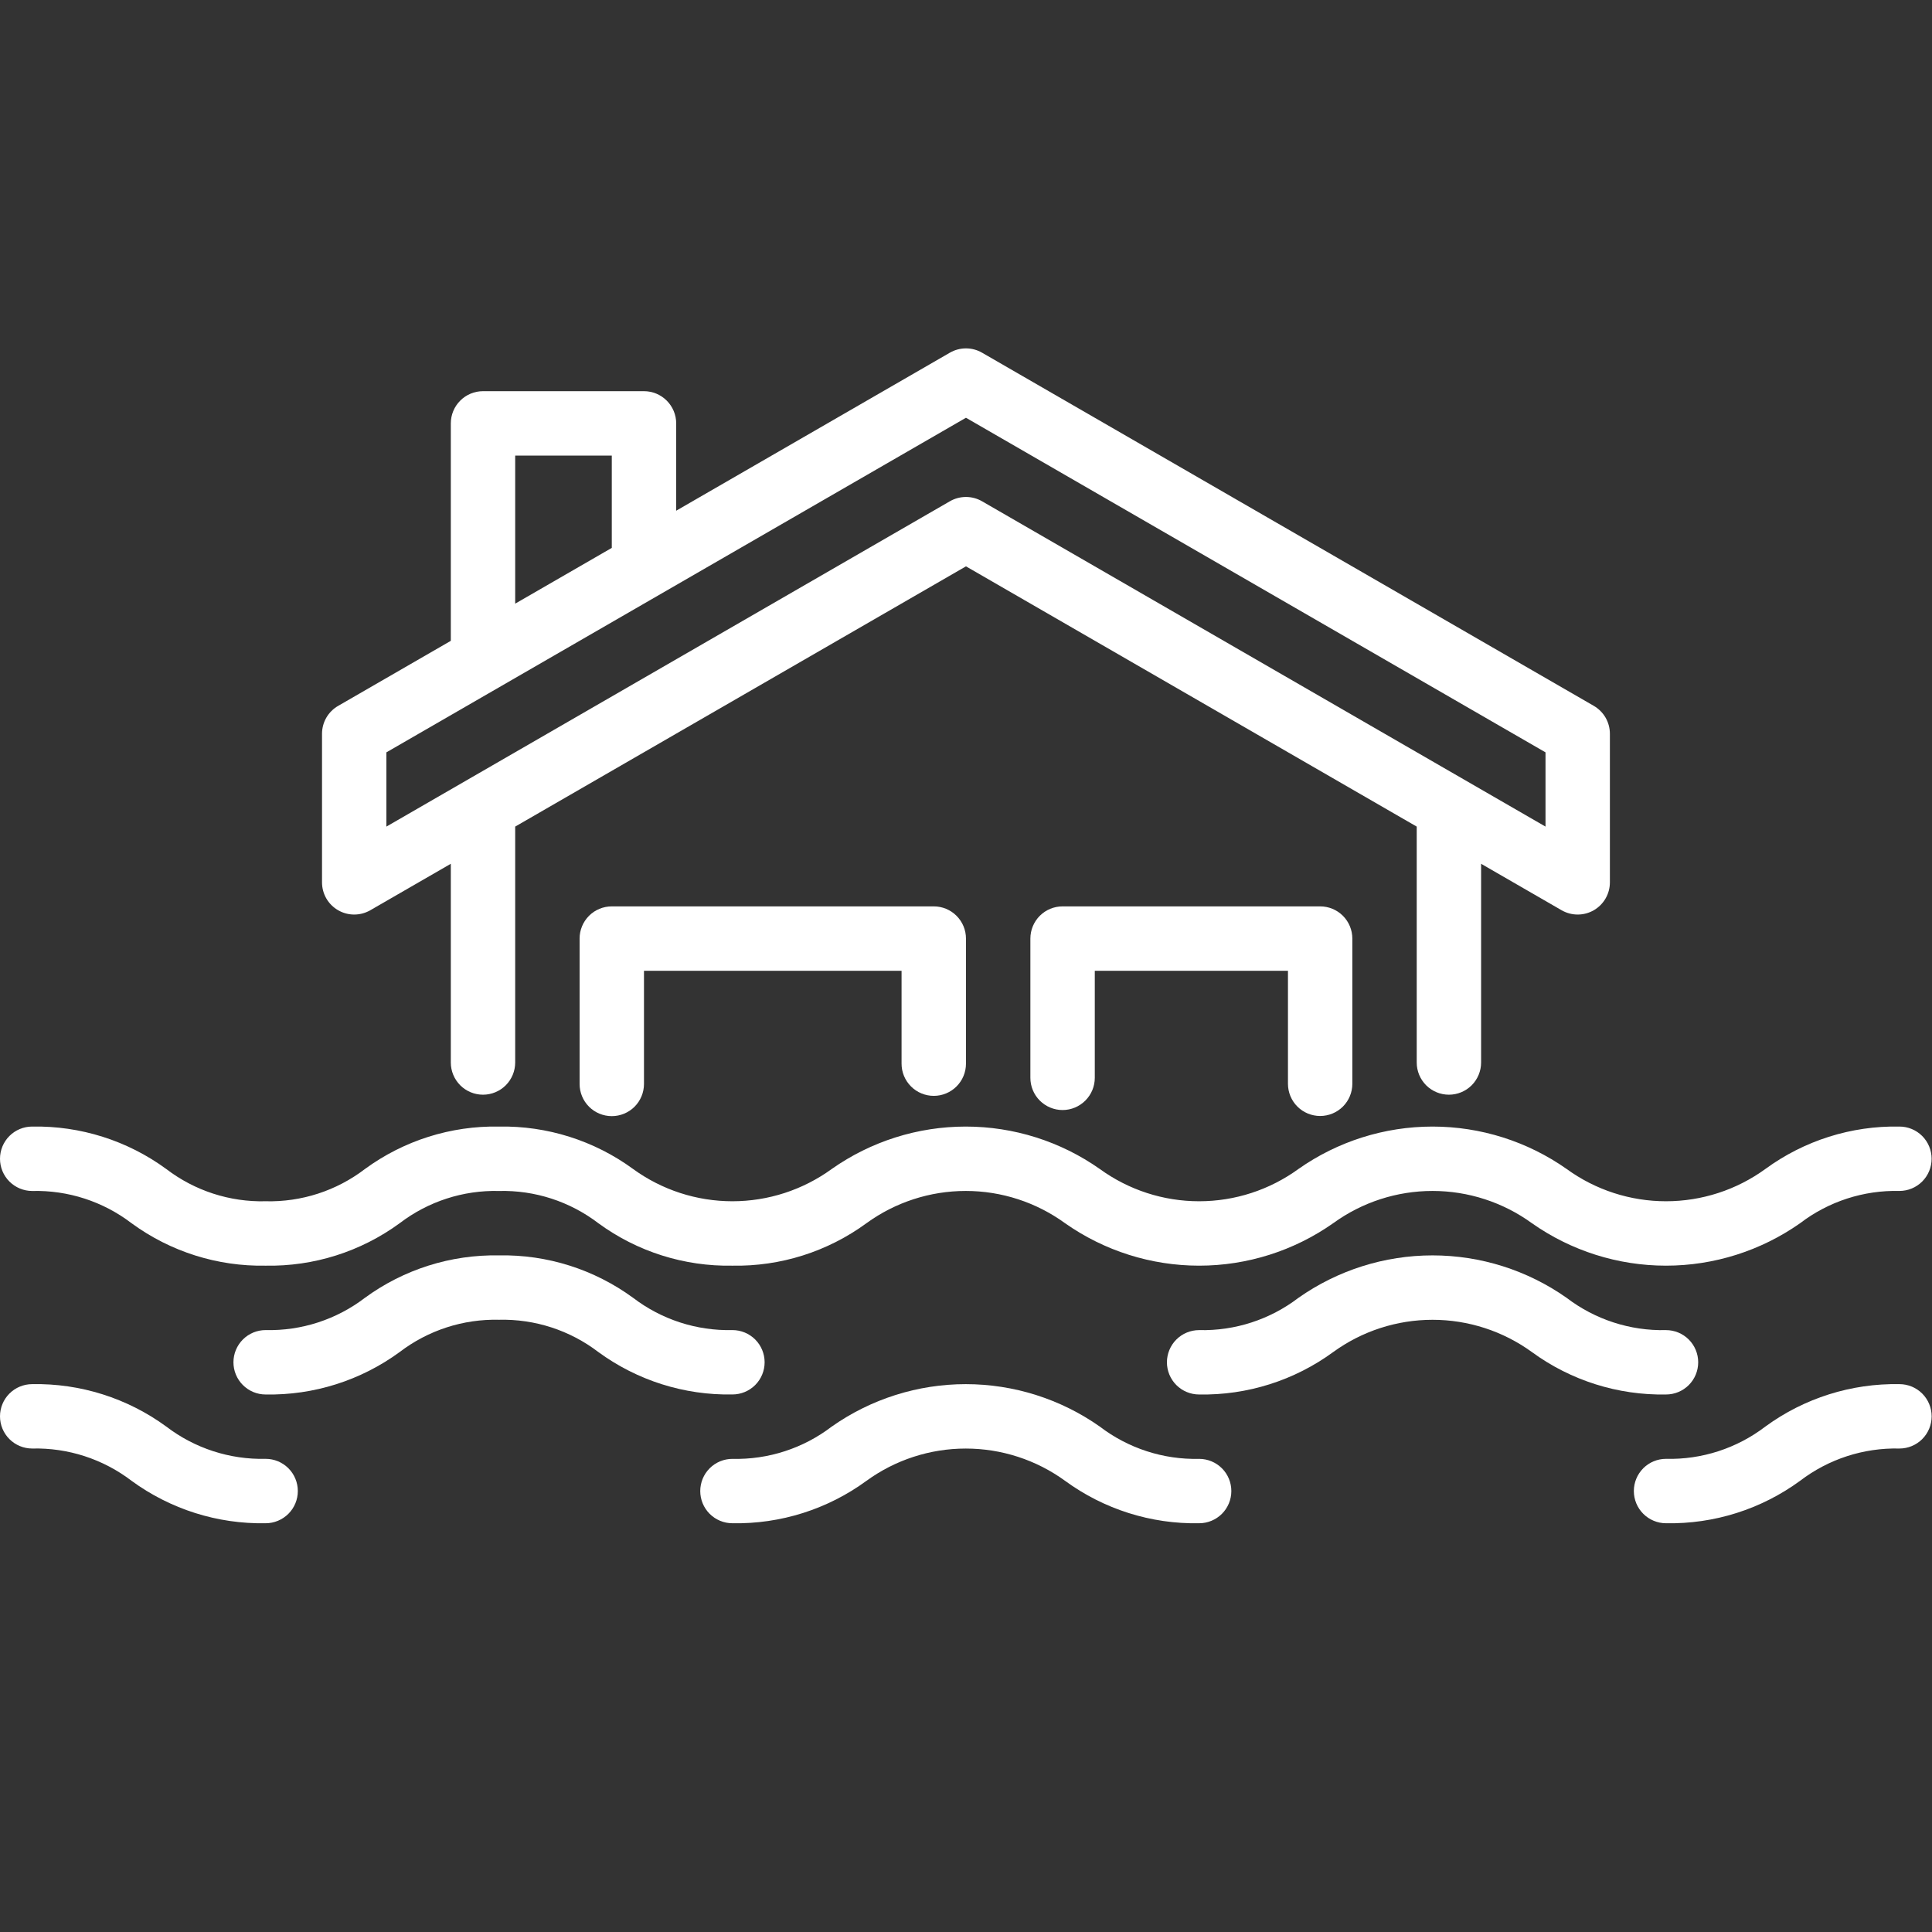<svg width="65" height="65" viewBox="0 0 65 65" fill="none" xmlns="http://www.w3.org/2000/svg">
<rect x="0" y="0" width="65" height="65" fill="#333333" stroke="none"/>
<path d="M11.376 30.624C11.54 30.719 11.727 30.769 11.917 30.769C12.107 30.769 12.294 30.719 12.459 30.624L15.167 29.061V35.747C15.167 36.034 15.281 36.309 15.484 36.513C15.687 36.716 15.963 36.83 16.25 36.83C16.537 36.83 16.813 36.716 17.016 36.513C17.219 36.309 17.333 36.034 17.333 35.747V27.81L32.499 19.054L47.664 27.81V35.747C47.664 36.034 47.778 36.309 47.981 36.513C48.184 36.716 48.46 36.83 48.747 36.83C49.034 36.83 49.31 36.716 49.513 36.513C49.716 36.309 49.83 36.034 49.83 35.747V29.061L52.538 30.624C52.703 30.719 52.89 30.769 53.08 30.769C53.27 30.769 53.457 30.719 53.622 30.624C53.786 30.529 53.923 30.392 54.018 30.227C54.113 30.063 54.163 29.876 54.163 29.686V24.687C54.163 24.497 54.113 24.31 54.018 24.145C53.923 23.98 53.786 23.844 53.622 23.748L33.04 11.866C32.876 11.771 32.689 11.721 32.499 11.721C32.309 11.721 32.122 11.771 31.957 11.866L22.75 17.182V14.245C22.75 13.957 22.635 13.682 22.432 13.479C22.229 13.275 21.954 13.161 21.666 13.161H16.25C15.963 13.161 15.687 13.275 15.484 13.479C15.281 13.682 15.167 13.957 15.167 14.245V21.56L11.376 23.749C11.211 23.844 11.074 23.981 10.979 24.145C10.884 24.31 10.834 24.497 10.834 24.687V29.686C10.834 29.876 10.884 30.063 10.979 30.228C11.074 30.392 11.211 30.529 11.376 30.624ZM17.333 20.309V15.328H20.583V18.433L17.55 20.184L17.333 20.309ZM13 25.312L32.499 14.055L51.997 25.312V27.81L33.04 16.865C32.876 16.77 32.689 16.72 32.499 16.72C32.308 16.72 32.122 16.77 31.957 16.865L13 27.81V25.312Z" fill="white"/>
<path d="M44.415 37.546C44.702 37.546 44.978 37.432 45.181 37.229C45.384 37.026 45.498 36.75 45.498 36.463V31.577C45.498 31.29 45.384 31.015 45.181 30.811C44.978 30.608 44.702 30.494 44.415 30.494H35.749C35.462 30.494 35.186 30.608 34.983 30.811C34.78 31.015 34.666 31.29 34.666 31.577V36.262C34.666 36.55 34.78 36.825 34.983 37.028C35.186 37.231 35.462 37.346 35.749 37.346C36.036 37.346 36.312 37.231 36.515 37.028C36.718 36.825 36.833 36.55 36.833 36.262V32.661H43.332V36.463C43.332 36.75 43.446 37.026 43.649 37.229C43.852 37.432 44.128 37.546 44.415 37.546Z" fill="white"/>
<path d="M31.416 36.869C31.703 36.869 31.978 36.755 32.181 36.552C32.385 36.349 32.499 36.073 32.499 35.786V31.577C32.499 31.29 32.385 31.015 32.181 30.811C31.978 30.608 31.703 30.494 31.416 30.494H20.583C20.296 30.494 20.02 30.608 19.817 30.811C19.614 31.015 19.5 31.29 19.5 31.577V36.468C19.5 36.755 19.614 37.031 19.817 37.234C20.02 37.437 20.296 37.551 20.583 37.551C20.87 37.551 21.146 37.437 21.349 37.234C21.552 37.031 21.666 36.755 21.666 36.468V32.661H30.332V35.786C30.332 36.073 30.446 36.349 30.65 36.552C30.853 36.755 31.128 36.869 31.416 36.869Z" fill="white"/>
<path d="M1.083 40.069C2.289 40.039 3.468 40.422 4.426 41.154C5.733 42.111 7.317 42.612 8.937 42.582C10.556 42.612 12.14 42.11 13.446 41.154C14.404 40.422 15.583 40.039 16.788 40.069C17.994 40.039 19.173 40.422 20.131 41.154C21.438 42.111 23.022 42.612 24.641 42.582C26.26 42.612 27.844 42.11 29.15 41.154C30.122 40.448 31.291 40.068 32.492 40.068C33.692 40.068 34.862 40.448 35.833 41.154C37.154 42.083 38.729 42.582 40.343 42.582C41.958 42.582 43.533 42.083 44.853 41.154C45.825 40.448 46.995 40.068 48.196 40.068C49.397 40.068 50.568 40.448 51.54 41.154C52.86 42.083 54.436 42.582 56.05 42.582C57.665 42.582 59.241 42.083 60.562 41.154C61.519 40.422 62.699 40.039 63.904 40.068C64.192 40.068 64.467 39.954 64.67 39.751C64.873 39.548 64.987 39.272 64.987 38.985C64.987 38.698 64.873 38.422 64.67 38.219C64.467 38.016 64.192 37.902 63.904 37.902C62.285 37.871 60.701 38.373 59.394 39.329C58.422 40.035 57.252 40.415 56.05 40.415C54.849 40.415 53.679 40.035 52.708 39.329C51.387 38.4 49.811 37.902 48.196 37.902C46.581 37.902 45.006 38.4 43.685 39.329C42.714 40.035 41.544 40.415 40.343 40.415C39.142 40.415 37.973 40.035 37.001 39.329C35.681 38.4 34.106 37.902 32.492 37.902C30.878 37.902 29.303 38.4 27.983 39.329C27.011 40.035 25.841 40.415 24.641 40.415C23.44 40.415 22.27 40.035 21.299 39.329C19.992 38.373 18.407 37.872 16.788 37.902C15.169 37.872 13.585 38.373 12.278 39.33C11.321 40.062 10.142 40.445 8.936 40.415C7.731 40.445 6.552 40.062 5.594 39.33C4.287 38.373 2.702 37.872 1.083 37.902C0.796 37.902 0.52 38.016 0.317 38.219C0.114 38.422 0 38.698 0 38.985C0 39.273 0.114 39.548 0.317 39.751C0.52 39.954 0.796 40.069 1.083 40.069Z" fill="white"/>
<path d="M57.134 45.833C57.134 45.546 57.02 45.27 56.817 45.067C56.614 44.864 56.338 44.75 56.051 44.75C54.845 44.779 53.666 44.396 52.707 43.664C51.386 42.735 49.811 42.236 48.196 42.236C46.581 42.236 45.006 42.735 43.685 43.664C42.727 44.396 41.548 44.779 40.343 44.75C40.056 44.75 39.78 44.864 39.577 45.067C39.374 45.27 39.26 45.546 39.26 45.833C39.26 46.12 39.374 46.396 39.577 46.599C39.78 46.802 40.056 46.916 40.343 46.916C41.962 46.946 43.546 46.445 44.853 45.489C45.825 44.783 46.995 44.403 48.196 44.403C49.398 44.403 50.568 44.783 51.54 45.489C52.847 46.445 54.432 46.946 56.051 46.916C56.339 46.916 56.614 46.802 56.817 46.599C57.02 46.396 57.134 46.12 57.134 45.833Z" fill="white"/>
<path d="M25.725 45.832C25.725 45.545 25.611 45.269 25.408 45.066C25.204 44.863 24.929 44.749 24.642 44.749C23.436 44.778 22.257 44.395 21.299 43.663C19.992 42.707 18.408 42.205 16.789 42.236C15.17 42.206 13.585 42.707 12.278 43.663C11.321 44.395 10.142 44.778 8.937 44.749C8.649 44.749 8.374 44.863 8.171 45.066C7.968 45.27 7.854 45.545 7.854 45.832C7.854 46.12 7.968 46.395 8.171 46.598C8.374 46.801 8.649 46.916 8.937 46.916C10.556 46.946 12.14 46.444 13.446 45.488C14.404 44.756 15.583 44.373 16.789 44.402C17.994 44.373 19.173 44.756 20.131 45.488C21.438 46.444 23.022 46.946 24.642 46.915C24.929 46.915 25.204 46.801 25.408 46.598C25.611 46.395 25.725 46.119 25.725 45.832Z" fill="white"/>
<path d="M63.905 46.568C62.286 46.538 60.701 47.039 59.394 47.995C58.436 48.727 57.257 49.111 56.052 49.081C55.765 49.081 55.489 49.195 55.286 49.398C55.083 49.602 54.969 49.877 54.969 50.164C54.969 50.452 55.083 50.727 55.286 50.93C55.489 51.133 55.765 51.248 56.052 51.248C57.671 51.278 59.255 50.776 60.562 49.82C61.52 49.088 62.699 48.705 63.905 48.734C64.192 48.734 64.468 48.62 64.671 48.417C64.874 48.214 64.988 47.938 64.988 47.651C64.988 47.364 64.874 47.088 64.671 46.885C64.468 46.682 64.192 46.568 63.905 46.568Z" fill="white"/>
<path d="M40.344 49.082C39.139 49.111 37.959 48.728 37.002 47.996C35.682 47.067 34.107 46.568 32.492 46.568C30.878 46.568 29.303 47.067 27.983 47.996C27.026 48.728 25.847 49.111 24.642 49.082C24.355 49.082 24.079 49.196 23.876 49.399C23.673 49.602 23.559 49.878 23.559 50.165C23.559 50.452 23.673 50.728 23.876 50.931C24.079 51.134 24.355 51.248 24.642 51.248C26.261 51.278 27.844 50.777 29.151 49.821C30.122 49.115 31.292 48.735 32.492 48.735C33.693 48.735 34.863 49.115 35.834 49.821C37.14 50.777 38.725 51.279 40.344 51.248C40.631 51.248 40.906 51.134 41.11 50.931C41.313 50.728 41.427 50.452 41.427 50.165C41.427 49.878 41.313 49.602 41.11 49.399C40.906 49.196 40.631 49.082 40.344 49.082Z" fill="white"/>
<path d="M8.937 49.081C7.731 49.11 6.552 48.727 5.594 47.995C4.287 47.039 2.702 46.537 1.083 46.568C0.796 46.568 0.52 46.682 0.317 46.885C0.114 47.088 0 47.364 0 47.651C0 47.938 0.114 48.214 0.317 48.417C0.52 48.62 0.796 48.734 1.083 48.734C2.289 48.705 3.468 49.088 4.426 49.82C5.733 50.776 7.317 51.278 8.937 51.248C9.224 51.248 9.499 51.133 9.703 50.93C9.906 50.727 10.02 50.452 10.02 50.164C10.02 49.877 9.906 49.602 9.703 49.398C9.499 49.195 9.224 49.081 8.937 49.081V49.081Z" fill="white"/>
</svg>
